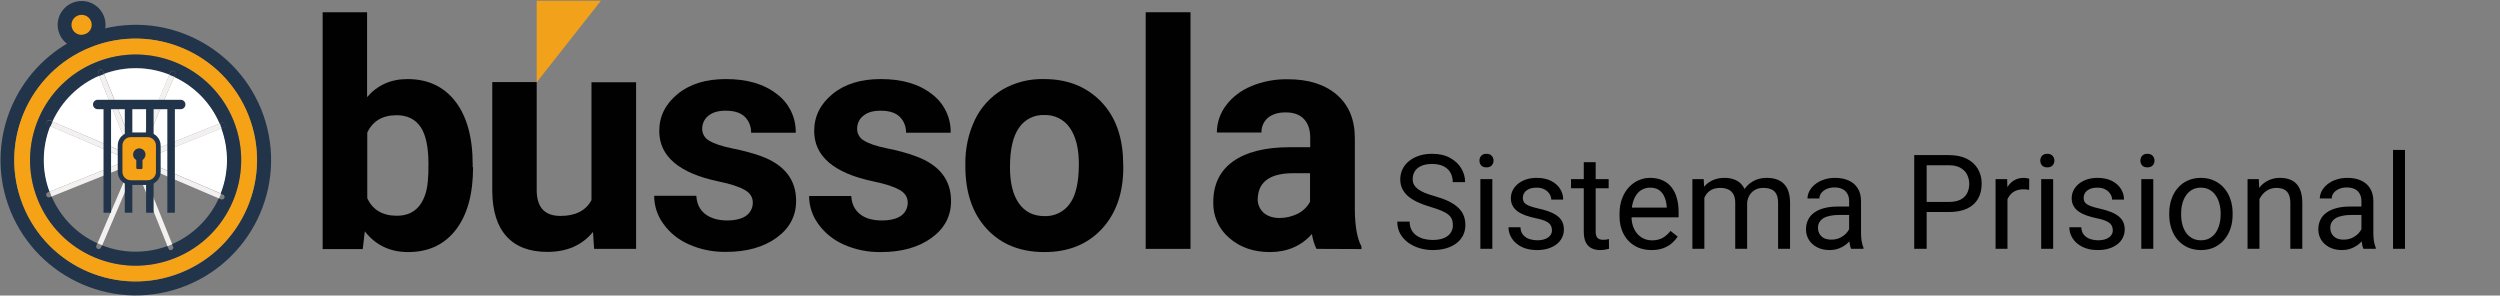 <svg width="1328" height="157" viewBox="0 0 1328 157" fill="none" xmlns="http://www.w3.org/2000/svg">
<rect x="0" y="0" width="1328" height="157" fill="#808080" stroke="none"/>
<path d="M771.776 119.57C771.776 118.408 771.594 117.383 771.229 116.494C770.888 115.583 770.272 114.762 769.384 114.033C768.518 113.304 767.31 112.609 765.761 111.948C764.234 111.287 762.297 110.615 759.95 109.932C757.489 109.202 755.268 108.394 753.285 107.505C751.303 106.593 749.605 105.557 748.192 104.395C746.78 103.232 745.697 101.899 744.945 100.396C744.193 98.892 743.817 97.171 743.817 95.234C743.817 93.297 744.216 91.509 745.014 89.868C745.811 88.228 746.951 86.803 748.432 85.596C749.936 84.365 751.724 83.408 753.798 82.725C755.871 82.041 758.184 81.699 760.736 81.699C764.473 81.699 767.641 82.417 770.238 83.853C772.859 85.265 774.853 87.122 776.22 89.424C777.587 91.703 778.271 94.141 778.271 96.738H771.708C771.708 94.87 771.309 93.218 770.512 91.782C769.714 90.324 768.507 89.185 766.889 88.364C765.271 87.521 763.22 87.1 760.736 87.1C758.389 87.1 756.452 87.453 754.926 88.159C753.399 88.866 752.26 89.823 751.508 91.03C750.779 92.238 750.414 93.617 750.414 95.166C750.414 96.214 750.631 97.171 751.063 98.037C751.519 98.88 752.214 99.666 753.148 100.396C754.105 101.125 755.313 101.797 756.771 102.412C758.253 103.027 760.019 103.62 762.069 104.189C764.895 104.987 767.333 105.876 769.384 106.855C771.435 107.835 773.121 108.94 774.442 110.171C775.787 111.379 776.778 112.757 777.416 114.307C778.077 115.833 778.407 117.565 778.407 119.502C778.407 121.53 777.997 123.364 777.177 125.005C776.356 126.646 775.183 128.047 773.656 129.209C772.13 130.371 770.295 131.271 768.153 131.909C766.034 132.524 763.664 132.832 761.044 132.832C758.743 132.832 756.475 132.513 754.242 131.875C752.032 131.237 750.015 130.28 748.192 129.004C746.392 127.728 744.945 126.156 743.852 124.287C742.781 122.396 742.245 120.208 742.245 117.725H748.808C748.808 119.434 749.138 120.903 749.799 122.134C750.46 123.341 751.36 124.344 752.499 125.142C753.661 125.939 754.971 126.532 756.43 126.919C757.911 127.284 759.449 127.466 761.044 127.466C763.345 127.466 765.294 127.147 766.889 126.509C768.484 125.871 769.691 124.959 770.512 123.774C771.355 122.59 771.776 121.188 771.776 119.57ZM792.729 95.166V132.148H786.371V95.166H792.729ZM785.893 85.356C785.893 84.331 786.2 83.465 786.815 82.759C787.453 82.052 788.388 81.699 789.618 81.699C790.826 81.699 791.749 82.052 792.387 82.759C793.048 83.465 793.378 84.331 793.378 85.356C793.378 86.336 793.048 87.179 792.387 87.886C791.749 88.569 790.826 88.911 789.618 88.911C788.388 88.911 787.453 88.569 786.815 87.886C786.2 87.179 785.893 86.336 785.893 85.356ZM824.413 122.339C824.413 121.427 824.208 120.584 823.798 119.81C823.41 119.012 822.602 118.294 821.371 117.656C820.163 116.995 818.34 116.426 815.902 115.947C813.852 115.514 811.994 115.002 810.331 114.409C808.69 113.817 807.289 113.099 806.127 112.256C804.988 111.413 804.11 110.422 803.495 109.282C802.88 108.143 802.572 106.81 802.572 105.283C802.572 103.825 802.891 102.446 803.529 101.147C804.19 99.849 805.113 98.698 806.298 97.695C807.506 96.693 808.952 95.907 810.639 95.337C812.325 94.767 814.205 94.482 816.278 94.482C819.241 94.482 821.77 95.007 823.866 96.055C825.963 97.103 827.569 98.504 828.686 100.259C829.802 101.991 830.36 103.916 830.36 106.035H824.037C824.037 105.01 823.729 104.019 823.114 103.062C822.522 102.082 821.645 101.273 820.482 100.635C819.343 99.997 817.942 99.678 816.278 99.678C814.524 99.678 813.1 99.951 812.006 100.498C810.935 101.022 810.149 101.694 809.647 102.515C809.169 103.335 808.93 104.201 808.93 105.112C808.93 105.796 809.044 106.411 809.271 106.958C809.522 107.482 809.955 107.972 810.57 108.428C811.186 108.861 812.051 109.271 813.168 109.658C814.285 110.046 815.709 110.433 817.44 110.82C820.471 111.504 822.966 112.324 824.926 113.281C826.885 114.238 828.344 115.412 829.301 116.802C830.258 118.192 830.736 119.878 830.736 121.86C830.736 123.478 830.395 124.959 829.711 126.304C829.05 127.648 828.082 128.81 826.806 129.79C825.552 130.747 824.049 131.499 822.294 132.046C820.562 132.57 818.614 132.832 816.449 132.832C813.191 132.832 810.434 132.251 808.178 131.089C805.922 129.927 804.213 128.423 803.051 126.577C801.889 124.731 801.308 122.783 801.308 120.732H807.665C807.756 122.464 808.257 123.843 809.169 124.868C810.08 125.871 811.197 126.589 812.519 127.021C813.84 127.432 815.15 127.637 816.449 127.637C818.181 127.637 819.628 127.409 820.79 126.953C821.975 126.497 822.875 125.871 823.49 125.073C824.105 124.276 824.413 123.364 824.413 122.339ZM854.525 95.166V100.02H834.53V95.166H854.525ZM841.298 86.177H847.621V122.988C847.621 124.242 847.815 125.187 848.202 125.825C848.59 126.463 849.091 126.885 849.706 127.09C850.321 127.295 850.982 127.397 851.688 127.397C852.213 127.397 852.759 127.352 853.329 127.261C853.922 127.147 854.366 127.056 854.662 126.987L854.696 132.148C854.195 132.308 853.534 132.456 852.714 132.593C851.916 132.752 850.948 132.832 849.809 132.832C848.259 132.832 846.835 132.524 845.536 131.909C844.237 131.294 843.201 130.269 842.426 128.833C841.674 127.375 841.298 125.415 841.298 122.954V86.177ZM877.289 132.832C874.714 132.832 872.379 132.399 870.282 131.533C868.209 130.645 866.42 129.403 864.916 127.808C863.435 126.213 862.296 124.321 861.498 122.134C860.701 119.946 860.302 117.554 860.302 114.956V113.521C860.302 110.513 860.746 107.835 861.635 105.488C862.523 103.118 863.731 101.113 865.258 99.473C866.785 97.832 868.516 96.59 870.453 95.747C872.39 94.904 874.395 94.482 876.469 94.482C879.112 94.482 881.391 94.938 883.305 95.85C885.242 96.761 886.825 98.037 888.056 99.678C889.286 101.296 890.198 103.21 890.79 105.42C891.382 107.607 891.679 110 891.679 112.598V115.435H864.062V110.273H885.355V109.795C885.264 108.154 884.923 106.559 884.33 105.01C883.76 103.46 882.849 102.184 881.596 101.182C880.342 100.179 878.633 99.678 876.469 99.678C875.033 99.678 873.712 99.985 872.504 100.601C871.296 101.193 870.259 102.082 869.394 103.267C868.528 104.451 867.855 105.898 867.377 107.607C866.898 109.316 866.659 111.287 866.659 113.521V114.956C866.659 116.711 866.898 118.363 867.377 119.912C867.878 121.439 868.596 122.783 869.53 123.945C870.487 125.107 871.638 126.019 872.982 126.68C874.35 127.34 875.899 127.671 877.631 127.671C879.864 127.671 881.755 127.215 883.305 126.304C884.854 125.392 886.21 124.173 887.372 122.646L891.2 125.688C890.403 126.896 889.389 128.047 888.158 129.141C886.928 130.234 885.412 131.123 883.612 131.807C881.835 132.49 879.727 132.832 877.289 132.832ZM905.351 102.515V132.148H898.993V95.166H905.009L905.351 102.515ZM904.052 112.256L901.112 112.153C901.135 109.624 901.465 107.288 902.104 105.146C902.742 102.982 903.687 101.102 904.94 99.507C906.194 97.912 907.755 96.681 909.623 95.815C911.492 94.927 913.656 94.482 916.117 94.482C917.849 94.482 919.444 94.733 920.902 95.234C922.361 95.713 923.625 96.476 924.696 97.524C925.767 98.573 926.599 99.917 927.191 101.558C927.784 103.198 928.08 105.181 928.08 107.505V132.148H921.757V107.812C921.757 105.876 921.426 104.326 920.766 103.164C920.128 102.002 919.216 101.159 918.031 100.635C916.846 100.088 915.456 99.814 913.861 99.814C911.993 99.814 910.432 100.145 909.179 100.806C907.925 101.466 906.923 102.378 906.171 103.54C905.419 104.702 904.872 106.035 904.53 107.539C904.211 109.02 904.052 110.592 904.052 112.256ZM928.012 108.77L923.773 110.068C923.796 108.04 924.127 106.092 924.765 104.224C925.425 102.355 926.371 100.692 927.602 99.233C928.855 97.775 930.393 96.624 932.216 95.781C934.039 94.915 936.124 94.482 938.471 94.482C940.453 94.482 942.208 94.745 943.734 95.269C945.284 95.793 946.583 96.602 947.631 97.695C948.702 98.766 949.511 100.145 950.058 101.831C950.604 103.517 950.878 105.522 950.878 107.847V132.148H944.521V107.778C944.521 105.705 944.19 104.098 943.529 102.959C942.891 101.797 941.98 100.988 940.795 100.532C939.633 100.054 938.243 99.814 936.625 99.814C935.235 99.814 934.005 100.054 932.934 100.532C931.863 101.011 930.963 101.672 930.233 102.515C929.504 103.335 928.946 104.281 928.559 105.352C928.194 106.423 928.012 107.562 928.012 108.77ZM982.255 125.825V106.787C982.255 105.329 981.959 104.064 981.366 102.993C980.797 101.899 979.931 101.056 978.769 100.464C977.606 99.871 976.171 99.575 974.462 99.575C972.867 99.575 971.465 99.849 970.258 100.396C969.073 100.942 968.139 101.66 967.455 102.549C966.794 103.438 966.464 104.395 966.464 105.42H960.141C960.141 104.098 960.482 102.788 961.166 101.489C961.85 100.19 962.829 99.017 964.105 97.969C965.404 96.898 966.954 96.055 968.754 95.439C970.577 94.801 972.605 94.482 974.838 94.482C977.527 94.482 979.896 94.938 981.947 95.85C984.021 96.761 985.639 98.14 986.801 99.985C987.986 101.808 988.578 104.098 988.578 106.855V124.082C988.578 125.312 988.681 126.623 988.886 128.013C989.114 129.403 989.444 130.599 989.877 131.602V132.148H983.28C982.961 131.419 982.711 130.451 982.528 129.243C982.346 128.013 982.255 126.873 982.255 125.825ZM983.349 109.727L983.417 114.17H977.025C975.225 114.17 973.619 114.318 972.206 114.614C970.793 114.888 969.608 115.309 968.651 115.879C967.694 116.449 966.965 117.166 966.464 118.032C965.963 118.875 965.712 119.867 965.712 121.006C965.712 122.168 965.974 123.228 966.498 124.185C967.022 125.142 967.808 125.905 968.856 126.475C969.927 127.021 971.238 127.295 972.787 127.295C974.724 127.295 976.433 126.885 977.914 126.064C979.395 125.244 980.569 124.242 981.435 123.057C982.323 121.872 982.802 120.721 982.87 119.604L985.57 122.646C985.411 123.604 984.978 124.663 984.271 125.825C983.565 126.987 982.619 128.104 981.435 129.175C980.272 130.223 978.882 131.1 977.265 131.807C975.67 132.49 973.869 132.832 971.864 132.832C969.358 132.832 967.159 132.342 965.268 131.362C963.399 130.382 961.941 129.072 960.893 127.432C959.867 125.768 959.354 123.911 959.354 121.86C959.354 119.878 959.742 118.135 960.517 116.631C961.291 115.104 962.408 113.84 963.866 112.837C965.325 111.812 967.079 111.037 969.13 110.513C971.181 109.989 973.471 109.727 976 109.727H983.349ZM1035.2 112.632H1021.9V107.266H1035.2C1037.77 107.266 1039.86 106.855 1041.45 106.035C1043.05 105.215 1044.21 104.076 1044.94 102.617C1045.69 101.159 1046.07 99.495 1046.07 97.627C1046.07 95.918 1045.69 94.311 1044.94 92.808C1044.21 91.304 1043.05 90.096 1041.45 89.185C1039.86 88.25 1037.77 87.783 1035.2 87.783H1023.44V132.148H1016.84V82.383H1035.2C1038.96 82.383 1042.14 83.032 1044.74 84.331C1047.33 85.63 1049.3 87.43 1050.65 89.731C1051.99 92.01 1052.67 94.619 1052.67 97.559C1052.67 100.749 1051.99 103.472 1050.65 105.728C1049.3 107.983 1047.33 109.704 1044.74 110.889C1042.14 112.051 1038.96 112.632 1035.2 112.632ZM1066.37 100.977V132.148H1060.05V95.166H1066.2L1066.37 100.977ZM1077.92 94.961L1077.89 100.84C1077.37 100.726 1076.86 100.658 1076.39 100.635C1075.93 100.589 1075.41 100.566 1074.81 100.566C1073.36 100.566 1072.07 100.794 1070.95 101.25C1069.83 101.706 1068.89 102.344 1068.11 103.164C1067.34 103.984 1066.72 104.964 1066.27 106.104C1065.84 107.22 1065.55 108.451 1065.41 109.795L1063.64 110.82C1063.64 108.587 1063.85 106.491 1064.29 104.531C1064.74 102.572 1065.44 100.84 1066.37 99.336C1067.31 97.809 1068.49 96.624 1069.93 95.781C1071.38 94.915 1073.12 94.482 1075.12 94.482C1075.58 94.482 1076.1 94.539 1076.69 94.653C1077.29 94.745 1077.7 94.847 1077.92 94.961ZM1090.64 95.166V132.148H1084.28V95.166H1090.64ZM1083.8 85.356C1083.8 84.331 1084.11 83.465 1084.73 82.759C1085.36 82.052 1086.3 81.699 1087.53 81.699C1088.74 81.699 1089.66 82.052 1090.3 82.759C1090.96 83.465 1091.29 84.331 1091.29 85.356C1091.29 86.336 1090.96 87.179 1090.3 87.886C1089.66 88.569 1088.74 88.911 1087.53 88.911C1086.3 88.911 1085.36 88.569 1084.73 87.886C1084.11 87.179 1083.8 86.336 1083.8 85.356ZM1122.32 122.339C1122.32 121.427 1122.12 120.584 1121.71 119.81C1121.32 119.012 1120.51 118.294 1119.28 117.656C1118.07 116.995 1116.25 116.426 1113.81 115.947C1111.76 115.514 1109.9 115.002 1108.24 114.409C1106.6 113.817 1105.2 113.099 1104.04 112.256C1102.9 111.413 1102.02 110.422 1101.41 109.282C1100.79 108.143 1100.48 106.81 1100.48 105.283C1100.48 103.825 1100.8 102.446 1101.44 101.147C1102.1 99.849 1103.02 98.698 1104.21 97.695C1105.42 96.693 1106.86 95.907 1108.55 95.337C1110.24 94.767 1112.11 94.482 1114.19 94.482C1117.15 94.482 1119.68 95.007 1121.78 96.055C1123.87 97.103 1125.48 98.504 1126.6 100.259C1127.71 101.991 1128.27 103.916 1128.27 106.035H1121.95C1121.95 105.01 1121.64 104.019 1121.02 103.062C1120.43 102.082 1119.55 101.273 1118.39 100.635C1117.25 99.997 1115.85 99.678 1114.19 99.678C1112.43 99.678 1111.01 99.951 1109.92 100.498C1108.85 101.022 1108.06 101.694 1107.56 102.515C1107.08 103.335 1106.84 104.201 1106.84 105.112C1106.84 105.796 1106.95 106.411 1107.18 106.958C1107.43 107.482 1107.87 107.972 1108.48 108.428C1109.1 108.861 1109.96 109.271 1111.08 109.658C1112.19 110.046 1113.62 110.433 1115.35 110.82C1118.38 111.504 1120.88 112.324 1122.84 113.281C1124.8 114.238 1126.25 115.412 1127.21 116.802C1128.17 118.192 1128.65 119.878 1128.65 121.86C1128.65 123.478 1128.3 124.959 1127.62 126.304C1126.96 127.648 1125.99 128.81 1124.72 129.79C1123.46 130.747 1121.96 131.499 1120.2 132.046C1118.47 132.57 1116.52 132.832 1114.36 132.832C1111.1 132.832 1108.34 132.251 1106.09 131.089C1103.83 129.927 1102.12 128.423 1100.96 126.577C1099.8 124.731 1099.22 122.783 1099.22 120.732H1105.58C1105.67 122.464 1106.17 123.843 1107.08 124.868C1107.99 125.871 1109.11 126.589 1110.43 127.021C1111.75 127.432 1113.06 127.637 1114.36 127.637C1116.09 127.637 1117.54 127.409 1118.7 126.953C1119.89 126.497 1120.79 125.871 1121.4 125.073C1122.02 124.276 1122.32 123.364 1122.32 122.339ZM1143.82 95.166V132.148H1137.46V95.166H1143.82ZM1136.99 85.356C1136.99 84.331 1137.29 83.465 1137.91 82.759C1138.55 82.052 1139.48 81.699 1140.71 81.699C1141.92 81.699 1142.84 82.052 1143.48 82.759C1144.14 83.465 1144.47 84.331 1144.47 85.356C1144.47 86.336 1144.14 87.179 1143.48 87.886C1142.84 88.569 1141.92 88.911 1140.71 88.911C1139.48 88.911 1138.55 88.569 1137.91 87.886C1137.29 87.179 1136.99 86.336 1136.99 85.356ZM1152.3 114.067V113.281C1152.3 110.615 1152.69 108.143 1153.46 105.864C1154.24 103.563 1155.35 101.569 1156.81 99.883C1158.27 98.174 1160.03 96.852 1162.11 95.918C1164.18 94.961 1166.51 94.482 1169.08 94.482C1171.68 94.482 1174.01 94.961 1176.09 95.918C1178.18 96.852 1179.96 98.174 1181.42 99.883C1182.9 101.569 1184.03 103.563 1184.8 105.864C1185.58 108.143 1185.97 110.615 1185.97 113.281V114.067C1185.97 116.733 1185.58 119.206 1184.8 121.484C1184.03 123.763 1182.9 125.757 1181.42 127.466C1179.96 129.152 1178.2 130.474 1176.12 131.431C1174.07 132.365 1171.75 132.832 1169.15 132.832C1166.55 132.832 1164.22 132.365 1162.14 131.431C1160.07 130.474 1158.29 129.152 1156.81 127.466C1155.35 125.757 1154.24 123.763 1153.46 121.484C1152.69 119.206 1152.3 116.733 1152.3 114.067ZM1158.62 113.281V114.067C1158.62 115.913 1158.84 117.656 1159.27 119.297C1159.7 120.915 1160.35 122.35 1161.22 123.604C1162.11 124.857 1163.21 125.848 1164.54 126.577C1165.86 127.284 1167.39 127.637 1169.15 127.637C1170.88 127.637 1172.4 127.284 1173.7 126.577C1175.02 125.848 1176.11 124.857 1176.98 123.604C1177.84 122.35 1178.49 120.915 1178.92 119.297C1179.38 117.656 1179.61 115.913 1179.61 114.067V113.281C1179.61 111.458 1179.38 109.738 1178.92 108.12C1178.49 106.479 1177.83 105.033 1176.94 103.779C1176.08 102.503 1174.98 101.501 1173.66 100.771C1172.36 100.042 1170.84 99.678 1169.08 99.678C1167.35 99.678 1165.82 100.042 1164.5 100.771C1163.2 101.501 1162.11 102.503 1161.22 103.779C1160.35 105.033 1159.7 106.479 1159.27 108.12C1158.84 109.738 1158.62 111.458 1158.62 113.281ZM1200.22 103.062V132.148H1193.9V95.166H1199.88L1200.22 103.062ZM1198.71 112.256L1196.08 112.153C1196.11 109.624 1196.48 107.288 1197.21 105.146C1197.94 102.982 1198.97 101.102 1200.29 99.507C1201.61 97.912 1203.18 96.681 1205 95.815C1206.85 94.927 1208.89 94.482 1211.12 94.482C1212.94 94.482 1214.59 94.733 1216.04 95.234C1217.5 95.713 1218.74 96.488 1219.77 97.559C1220.82 98.63 1221.62 100.02 1222.16 101.729C1222.71 103.415 1222.98 105.477 1222.98 107.915V132.148H1216.62V107.847C1216.62 105.91 1216.34 104.36 1215.77 103.198C1215.2 102.013 1214.37 101.159 1213.28 100.635C1212.18 100.088 1210.84 99.814 1209.24 99.814C1207.67 99.814 1206.23 100.145 1204.94 100.806C1203.66 101.466 1202.55 102.378 1201.62 103.54C1200.71 104.702 1199.99 106.035 1199.47 107.539C1198.97 109.02 1198.71 110.592 1198.71 112.256ZM1254.39 125.825V106.787C1254.39 105.329 1254.1 104.064 1253.5 102.993C1252.94 101.899 1252.07 101.056 1250.91 100.464C1249.75 99.871 1248.31 99.575 1246.6 99.575C1245.01 99.575 1243.6 99.849 1242.4 100.396C1241.21 100.942 1240.28 101.66 1239.59 102.549C1238.93 103.438 1238.6 104.395 1238.6 105.42H1232.28C1232.28 104.098 1232.62 102.788 1233.3 101.489C1233.99 100.19 1234.97 99.017 1236.24 97.969C1237.54 96.898 1239.09 96.055 1240.89 95.439C1242.72 94.801 1244.74 94.482 1246.98 94.482C1249.67 94.482 1252.04 94.938 1254.09 95.85C1256.16 96.761 1257.78 98.14 1258.94 99.985C1260.12 101.808 1260.72 104.098 1260.72 106.855V124.082C1260.72 125.312 1260.82 126.623 1261.02 128.013C1261.25 129.403 1261.58 130.599 1262.02 131.602V132.148H1255.42C1255.1 131.419 1254.85 130.451 1254.67 129.243C1254.48 128.013 1254.39 126.873 1254.39 125.825ZM1255.49 109.727L1255.56 114.17H1249.16C1247.36 114.17 1245.76 114.318 1244.34 114.614C1242.93 114.888 1241.75 115.309 1240.79 115.879C1239.83 116.449 1239.1 117.166 1238.6 118.032C1238.1 118.875 1237.85 119.867 1237.85 121.006C1237.85 122.168 1238.11 123.228 1238.64 124.185C1239.16 125.142 1239.95 125.905 1241 126.475C1242.07 127.021 1243.38 127.295 1244.93 127.295C1246.86 127.295 1248.57 126.885 1250.05 126.064C1251.53 125.244 1252.71 124.242 1253.57 123.057C1254.46 121.872 1254.94 120.721 1255.01 119.604L1257.71 122.646C1257.55 123.604 1257.12 124.663 1256.41 125.825C1255.7 126.987 1254.76 128.104 1253.57 129.175C1252.41 130.223 1251.02 131.1 1249.4 131.807C1247.81 132.49 1246.01 132.832 1244 132.832C1241.5 132.832 1239.3 132.342 1237.41 131.362C1235.54 130.382 1234.08 129.072 1233.03 127.432C1232.01 125.768 1231.49 123.911 1231.49 121.86C1231.49 119.878 1231.88 118.135 1232.66 116.631C1233.43 115.104 1234.55 113.84 1236 112.837C1237.46 111.812 1239.22 111.037 1241.27 110.513C1243.32 109.989 1245.61 109.727 1248.14 109.727H1255.49ZM1277.53 79.648V132.148H1271.18V79.648H1277.53Z" fill="black"/>
<path d="M251.293 88.8C251.293 103 248.293 114 242.193 122C236.093 129.9 227.693 133.9 216.793 133.9C207.193 133.9 199.493 130.2 193.793 122.9L192.693 132.3H171.393V6.5H194.993V51.6C200.493 45.2 207.593 42 216.493 42C227.293 42 235.793 46 241.893 53.9C247.993 61.8 251.093 73 251.093 87.4V88.8H251.293ZM227.593 87C227.593 78.1 226.193 71.5 223.393 67.4C220.593 63.3 216.293 61.2 210.693 61.2C203.193 61.2 197.993 64.3 195.093 70.4V105.3C197.993 111.5 203.193 114.6 210.793 114.6C218.393 114.6 223.393 110.8 225.893 103.3C227.093 99.9 227.693 94.4 227.593 87Z" fill="#010102"/>
<path d="M314.993 123.202C309.193 130.302 301.093 133.802 290.793 133.802C281.293 133.802 274.093 131.102 269.093 125.602C264.093 120.102 261.593 112.102 261.493 101.602V43.602H285.093V100.902C285.093 110.102 289.293 114.702 297.693 114.702C305.693 114.702 311.193 111.902 314.193 106.302V43.702H337.893V132.202H315.593L314.993 123.202Z" fill="#010102"/>
<path d="M399.893 107.7C399.893 104.8 398.493 102.5 395.593 100.9C392.693 99.2 388.093 97.7 381.793 96.4C360.693 92 350.193 83 350.193 69.6C350.193 61.8 353.493 55.2 359.993 49.9C366.493 44.6 374.993 42 385.593 42C396.793 42 405.793 44.6 412.593 49.9C419.093 54.7 422.893 62.4 422.693 70.5H398.993C399.093 67.4 397.893 64.3 395.693 62.1C393.493 59.9 390.093 58.8 385.493 58.8C381.493 58.8 378.393 59.7 376.293 61.5C374.193 63.1 372.993 65.7 372.993 68.4C372.993 71 374.393 73.5 376.693 74.7C379.193 76.3 383.393 77.7 389.293 78.9C394.393 79.9 399.293 81.2 404.193 82.9C416.693 87.5 422.893 95.4 422.893 106.7C422.893 114.8 419.393 121.3 412.493 126.3C405.593 131.3 396.593 133.8 385.693 133.8C378.893 133.9 372.193 132.6 365.893 129.8C360.493 127.4 355.793 123.7 352.393 118.9C349.193 114.6 347.493 109.3 347.493 104H369.893C370.093 108.2 371.693 111.4 374.593 113.7C377.493 115.9 381.393 117.1 386.193 117.1C390.693 117.1 394.193 116.2 396.493 114.5C398.593 113 399.893 110.4 399.893 107.7Z" fill="#010102"/>
<path d="M482.193 107.7C482.193 104.8 480.793 102.5 477.893 100.9C474.993 99.2 470.393 97.7 464.093 96.4C442.993 92 432.493 83 432.493 69.6C432.493 61.8 435.793 55.2 442.293 49.9C448.793 44.6 457.293 42 467.893 42C479.093 42 488.093 44.6 494.893 49.9C501.393 54.7 505.193 62.4 504.993 70.5H481.293C481.393 67.4 480.193 64.3 477.993 62.1C475.793 59.9 472.393 58.8 467.793 58.8C463.793 58.8 460.693 59.7 458.593 61.5C456.493 63.1 455.293 65.7 455.293 68.4C455.293 71 456.693 73.5 458.993 74.7C461.493 76.3 465.693 77.7 471.593 78.9C476.693 79.9 481.593 81.2 486.493 83C498.993 87.6 505.193 95.5 505.193 106.8C505.193 114.9 501.693 121.4 494.793 126.4C487.893 131.4 478.893 133.9 467.993 133.9C461.193 134 454.493 132.7 448.193 129.9C442.793 127.5 438.093 123.8 434.693 119C431.493 114.7 429.793 109.4 429.793 104.1H452.193C452.393 108.3 453.993 111.5 456.893 113.8C459.793 116.1 463.693 117.1 468.493 117.1C472.993 117.1 476.493 116.2 478.793 114.5C480.893 113 482.193 110.4 482.193 107.7Z" fill="#010102"/>
<path d="M512.793 87.099C512.693 78.999 514.393 70.899 517.893 63.599C521.093 56.899 526.193 51.399 532.493 47.599C539.193 43.699 546.893 41.799 554.593 41.999C566.593 41.999 576.293 45.699 583.893 52.999C591.493 60.299 595.693 70.299 596.493 82.799L596.693 88.899C596.693 102.499 592.893 113.399 585.293 121.599C577.693 129.799 567.493 133.899 554.793 133.899C541.993 133.899 531.793 129.799 524.193 121.599C516.593 113.399 512.793 102.299 512.793 88.199V87.099ZM536.493 88.799C536.493 97.199 538.093 103.599 541.293 108.099C544.493 112.599 548.993 114.799 554.893 114.799C560.193 114.999 565.193 112.499 568.293 108.199C571.493 103.799 573.093 96.799 573.093 87.099C573.093 78.899 571.493 72.499 568.293 67.899C565.193 63.399 560.093 60.899 554.693 61.099C549.393 60.899 544.293 63.399 541.293 67.899C538.093 72.399 536.493 79.399 536.493 88.799Z" fill="#010102"/>
<path d="M632.393 132.2H608.593V6.5H632.393V132.2Z" fill="#010102"/>
<path d="M699.293 132.2C698.093 129.7 697.293 127 696.893 124.3C691.193 130.7 683.693 133.9 674.593 133.9C665.893 133.9 658.693 131.4 652.993 126.4C647.393 121.7 644.293 114.7 644.493 107.4C644.493 97.999 647.993 90.799 654.893 85.799C661.893 80.799 671.893 78.2 685.093 78.2H695.993V73.2C695.993 69.1 694.993 65.799 692.793 63.4C690.693 60.999 687.393 59.7 682.893 59.7C678.893 59.7 675.793 60.7 673.493 62.599C671.193 64.6 669.993 67.499 670.093 70.4H646.393C646.393 65.299 648.093 60.2 651.193 56.099C654.593 51.499 659.293 47.999 664.593 45.8C670.793 43.2 677.393 41.999 684.093 42.099C694.993 42.099 703.693 44.8 710.093 50.3C716.493 55.8 719.693 63.499 719.693 73.4V111.8C719.793 120.2 720.893 126.6 723.193 130.9V132.3L699.293 132.2ZM679.693 115.8C683.093 115.8 686.393 115 689.393 113.5C692.193 112.1 694.393 109.9 695.893 107.2V91.999H687.093C675.293 91.999 668.993 96.1 668.193 104.3L668.093 105.7C667.993 108.5 669.193 111.1 671.193 113C673.293 114.8 676.093 115.8 679.693 115.8Z" fill="#010102"/>
<path d="M285.093 43.698V0.398H319.193L285.093 43.698Z" fill="#F2A11B"/>
<path d="M51.893 16.099C89.993 4.898 129.893 26.799 141.093 64.799C152.293 102.898 130.393 142.798 92.393 153.998C54.393 165.198 14.393 143.298 3.193 105.298C-6.507 72.299 8.593 36.998 39.193 21.198C43.593 23.498 48.993 21.799 51.393 17.398C51.493 16.998 51.693 16.498 51.893 16.099ZM131.893 61.099C118.693 27.998 81.093 11.899 48.093 25.198C15.093 38.498 -1.107 75.999 12.193 108.998C25.493 141.998 62.993 158.098 96.093 144.898C129.093 131.598 145.193 94.099 131.893 61.099Z" fill="#21344A"/>
<path d="M117.993 65.1C118.693 64.8 119.493 65 119.893 65.7C120.193 66.4 119.993 67.2 119.293 67.6C119.193 67.6 119.093 67.7 119.093 67.7L117.793 68.2C117.593 67.8 117.493 67.3 117.293 66.9C117.093 66.5 116.993 66.1 116.793 65.6L117.993 65.1Z" fill="#21344A"/>
<path d="M116.693 65.602C116.893 66.002 117.093 66.402 117.193 66.902C117.293 67.402 117.493 67.802 117.693 68.202L75.693 85.002L73.893 84.202L74.693 82.402L116.693 65.602Z" fill="#F3F0F0"/>
<path d="M116.693 65.601L74.693 82.401L92.493 40.801C103.393 45.801 111.993 54.601 116.693 65.601Z" fill="white"/>
<path d="M75.693 85.002L117.793 68.102C121.893 79.302 121.793 91.702 117.393 102.802L75.693 85.002Z" fill="white"/>
<path d="M48.093 25.101C81.093 11.901 118.693 28.001 131.893 61.001C145.093 94.101 129.093 131.601 95.993 144.801C62.993 158.101 25.393 142.101 12.193 109.001C-1.007 75.901 14.993 38.401 48.093 25.101ZM124.093 64.101C112.493 35.401 79.893 21.401 51.193 33.001C22.493 44.601 8.493 77.201 19.993 105.901C31.493 134.601 64.193 148.601 92.893 137.101C121.593 125.501 135.593 92.901 124.093 64.101C124.093 64.201 124.093 64.201 124.093 64.101Z" fill="#F6A216"/>
<path d="M51.193 33.001C79.893 21.501 112.593 35.401 124.093 64.201C135.593 93.001 121.693 125.601 92.893 137.101C64.193 148.601 31.493 134.701 19.993 105.901C8.493 77.201 22.393 44.501 51.193 33.001ZM119.793 65.901C119.493 65.201 118.693 64.801 117.993 65.101L116.693 65.601C111.993 54.601 103.293 45.801 92.493 40.801L92.993 39.501C93.293 38.801 92.993 38.001 92.293 37.701C91.593 37.401 90.793 37.701 90.493 38.401L89.993 39.601C78.893 35.201 66.493 35.001 55.293 39.101L54.793 37.901C54.593 37.201 53.793 36.701 53.093 37.001C52.393 37.301 51.893 38.001 52.193 38.701C52.193 38.801 52.293 38.901 52.293 38.901L52.793 40.101C41.793 44.901 32.893 53.501 27.893 64.401L26.693 63.901C25.993 63.601 25.193 63.901 24.893 64.601C24.593 65.301 24.893 66.101 25.593 66.401L26.793 66.901C22.393 78.001 22.193 90.401 26.393 101.701L25.293 102.201C24.593 102.501 24.293 103.401 24.693 104.101C24.993 104.701 25.693 105.001 26.293 104.801L27.393 104.401C32.193 115.401 40.793 124.301 51.693 129.201L51.193 130.401C50.893 131.101 51.193 131.901 51.893 132.201C52.193 132.301 52.593 132.301 52.893 132.201C53.193 132.101 53.493 131.801 53.693 131.501L54.193 130.301C65.293 134.701 77.693 134.801 88.893 130.701L89.393 131.901C89.593 132.601 90.393 133.101 91.093 132.801C91.793 132.601 92.293 131.801 91.993 131.101C91.993 131.001 91.893 130.901 91.893 130.901L91.393 129.701C102.393 124.901 111.193 116.301 116.193 105.401L117.393 105.901C117.693 106.001 118.093 106.001 118.393 105.901C118.693 105.801 118.993 105.501 119.193 105.201C119.493 104.501 119.193 103.701 118.493 103.401L117.193 102.901C121.593 91.801 121.693 79.401 117.593 68.201L118.893 67.701C119.693 67.401 120.093 66.701 119.793 65.901Z" fill="#21344A"/>
<path d="M92.293 37.802C92.993 38.102 93.293 38.902 92.993 39.602L92.493 40.902C91.693 40.502 90.793 40.102 89.993 39.802L90.493 38.602C90.793 37.802 91.593 37.502 92.293 37.802C92.293 37.702 92.293 37.702 92.293 37.802Z" fill="#21344A"/>
<path d="M92.493 40.801L74.693 82.501L73.893 84.301L75.693 85.101L117.393 102.901C117.093 103.801 116.693 104.601 116.293 105.401L74.593 87.601L91.493 129.701L90.193 130.301L88.993 130.801L72.093 88.601L54.293 130.301C53.493 130.001 52.593 129.601 51.793 129.201L69.693 87.401L27.393 104.401C27.193 104.001 26.993 103.601 26.893 103.101C26.793 102.601 26.593 102.301 26.393 101.801L68.593 84.901L26.793 67.101C27.093 66.201 27.493 65.401 27.893 64.601L69.593 82.501L52.693 40.301L53.893 39.801L55.193 39.301L72.093 81.401L89.893 39.801C90.793 40.101 91.693 40.401 92.493 40.801Z" fill="#F3F0F0"/>
<path d="M89.993 39.699L72.193 81.398L55.293 39.298C66.493 35.099 78.893 35.298 89.993 39.699Z" fill="white"/>
<path d="M51.693 9.799C52.493 11.799 52.593 13.999 51.893 16.099C49.693 16.799 47.493 17.499 45.393 18.399C43.293 19.299 41.193 20.199 39.193 21.199C37.293 20.199 35.793 18.599 34.993 16.599C33.093 11.999 35.393 6.699 39.993 4.799C44.593 2.899 49.793 5.099 51.693 9.799Z" fill="#F6A216"/>
<path d="M51.893 16.102C50.293 20.802 45.193 23.402 40.493 21.802C39.993 21.602 39.593 21.502 39.193 21.202C41.193 20.202 43.293 19.202 45.393 18.402C47.493 17.602 49.693 16.702 51.893 16.102Z" fill="#21344A"/>
<path d="M54.793 38.099L55.293 39.299L53.993 39.799L52.793 40.299L52.293 39.099C51.993 38.399 52.193 37.599 52.893 37.199C53.593 36.799 54.393 37.099 54.793 37.799C54.793 37.899 54.793 37.999 54.793 38.099Z" fill="#21344A"/>
<path d="M52.693 40.301L69.593 82.401L27.893 64.601C32.893 53.701 41.693 45.001 52.693 40.301Z" fill="white"/>
<path d="M68.493 84.9L26.293 101.8C22.093 90.6 22.293 78.2 26.693 67L68.493 84.9Z" fill="white"/>
<path d="M26.693 64.1L27.893 64.6C27.493 65.4 27.093 66.3 26.793 67.1L25.593 66.6C24.893 66.3 24.593 65.5 24.893 64.8C25.193 64.1 25.993 63.7 26.693 64.1Z" fill="#21344A"/>
<path d="M51.893 16.098C53.493 11.398 50.993 6.298 46.293 4.698C41.593 3.098 36.393 5.598 34.793 10.298C33.193 14.998 35.693 20.098 40.393 21.698C42.393 22.398 44.593 22.298 46.593 21.498C49.093 20.598 50.993 18.598 51.893 16.098Z" stroke="#21344A" stroke-width="7.35" stroke-linecap="round" stroke-linejoin="round"/>
<path d="M56.993 55.5V113" stroke="#21344A" stroke-width="4" stroke-miterlimit="10"/>
<path d="M68.293 55.5V113" stroke="#21344A" stroke-width="4" stroke-miterlimit="10"/>
<path d="M79.593 55.5V113" stroke="#21344A" stroke-width="4" stroke-miterlimit="10"/>
<path d="M90.893 55.5V113" stroke="#21344A" stroke-width="4" stroke-miterlimit="10"/>
<path d="M69.493 71.602H78.393C81.493 71.602 84.093 74.102 84.093 77.302V91.302C84.093 94.402 81.593 97.002 78.393 97.002H69.493C66.393 97.002 63.793 94.502 63.793 91.302V77.302C63.793 74.102 66.293 71.602 69.493 71.602Z" fill="#F6A216" stroke="#21344A" stroke-width="2.5" stroke-miterlimit="10"/>
<path d="M77.293 82.101C77.293 80.301 75.793 78.801 73.993 78.801C72.193 78.801 70.693 80.301 70.693 82.101C70.693 83.301 71.293 84.401 72.393 85.001V89.201C72.393 89.501 72.693 89.801 72.993 89.801H75.093C75.393 89.801 75.693 89.501 75.693 89.201V85.001C76.593 84.401 77.293 83.301 77.293 82.101Z" fill="#21344A"/>
<path d="M51.893 55.5H95.993" stroke="#21344A" stroke-width="5" stroke-miterlimit="10" stroke-linecap="round"/>
</svg>
